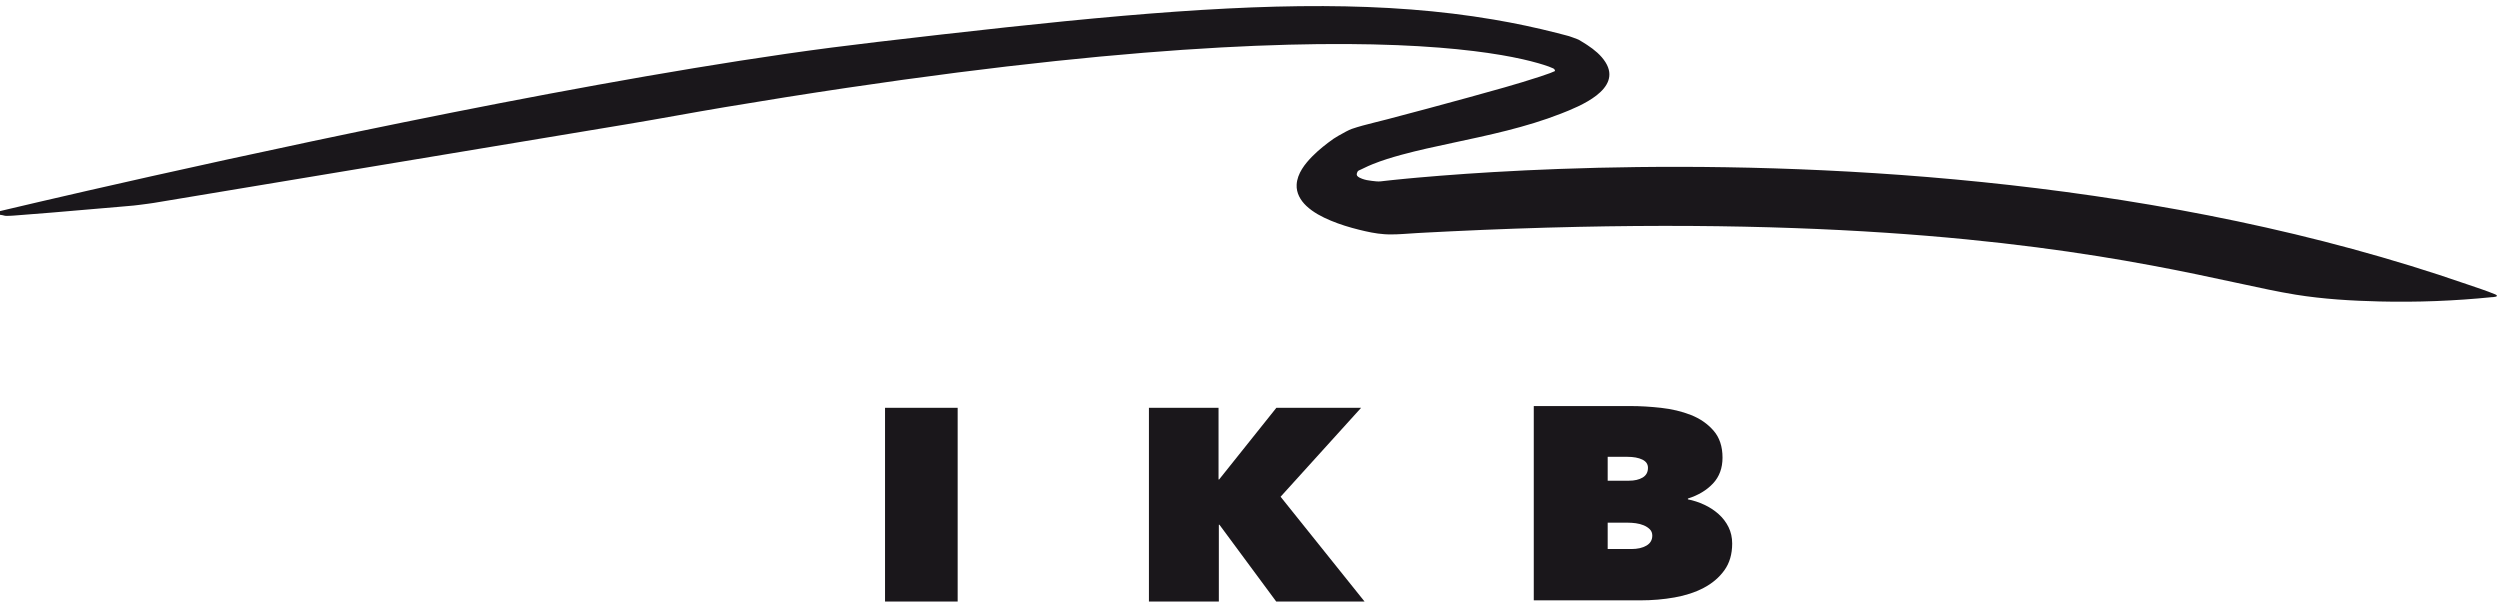 <?xml version="1.0" encoding="utf-8"?>
<!-- Generator: Adobe Illustrator 15.1.0, SVG Export Plug-In  -->
<!DOCTYPE svg PUBLIC "-//W3C//DTD SVG 1.1//EN" "http://www.w3.org/Graphics/SVG/1.1/DTD/svg11.dtd">
<svg version="1.1"
	 xmlns="http://www.w3.org/2000/svg" xmlns:xlink="http://www.w3.org/1999/xlink" xmlns:a="http://ns.adobe.com/AdobeSVGViewerExtensions/3.0/"
	 x="0px" y="0px" width="320px" height="77px" viewBox="0.397 -0.779 320 77" enable-background="new 0.397 -0.779 320 77"
	 xml:space="preserve">
<defs>
</defs>
<path fill-rule="evenodd" clip-rule="evenodd" fill="#1A171B" d="M0,26.336c0.468-0.112,0.937-0.224,1.406-0.334
	c1.329-0.315,2.659-0.627,3.99-0.937c2.076-0.483,4.153-0.963,6.231-1.438c2.708-0.62,5.418-1.233,8.13-1.84
	c3.227-0.723,6.456-1.436,9.687-2.141c3.631-0.792,7.265-1.573,10.901-2.342c3.921-0.829,7.845-1.643,11.772-2.441
	c4.097-0.833,8.197-1.648,12.302-2.442c4.158-0.804,8.321-1.586,12.488-2.341c4.105-0.744,8.216-1.46,12.333-2.14
	c3.939-0.651,7.883-1.269,11.835-1.839c3.836-0.554,7.68-1.05,11.53-1.501c5.542-0.65,11.084-1.29,16.631-1.888
	c4.964-0.535,9.932-1.037,14.906-1.467c4.472-0.386,8.95-0.715,13.433-0.939c4.068-0.204,8.141-0.322,12.215-0.305
	c3.753,0.016,7.507,0.146,11.25,0.437c3.529,0.274,7.047,0.692,10.537,1.286c2.732,0.464,5.445,1.037,8.13,1.723
	c0.401,0.102,0.802,0.207,1.2,0.314c0.109,0.029,0.217,0.059,0.326,0.088c0.022,0.006,0.166,0.056,0.35,0.121
	c0.066,0.024,0.139,0.05,0.211,0.076c0.162,0.058,0.328,0.12,0.458,0.17c0.106,0.041,0.188,0.075,0.221,0.093
	c0.065,0.035,0.249,0.146,0.438,0.263c0.191,0.118,0.391,0.242,0.477,0.297c0.064,0.042,0.129,0.083,0.193,0.126
	c0.89,0.585,1.756,1.292,2.323,2.199c2.167,3.47-3.347,5.65-5.71,6.575c-4.496,1.759-9.244,2.75-13.951,3.759
	c-2.152,0.461-4.309,0.92-6.434,1.499c-1.249,0.34-2.5,0.719-3.705,1.206c-0.195,0.079-0.389,0.16-0.58,0.245
	c-0.316,0.139-0.627,0.287-0.934,0.443c-0.113,0.058-0.349,0.13-0.409,0.243c-0.079,0.147-0.183,0.383-0.079,0.541
	c0.129,0.195,0.43,0.316,0.636,0.395c0.399,0.153,0.827,0.227,1.251,0.273c0.363,0.04,0.781,0.105,1.145,0.061
	c0.124-0.015,0.248-0.029,0.373-0.043c0.264-0.03,0.525-0.059,0.789-0.087c0.086-0.009,0.173-0.019,0.26-0.028
	c0.053-0.005,0.166-0.017,0.311-0.032c0.101-0.01,0.215-0.021,0.334-0.034c0.191-0.019,0.393-0.04,0.559-0.056
	c0.115-0.012,0.213-0.021,0.278-0.028c0.169-0.016,0.337-0.032,0.507-0.049c0.11-0.01,0.222-0.021,0.333-0.031
	c0.347-0.033,0.694-0.064,1.042-0.095c0.948-0.084,1.896-0.164,2.845-0.239c2.233-0.177,4.47-0.329,6.706-0.461
	c2.822-0.167,5.646-0.3,8.471-0.404c3.338-0.122,6.677-0.203,10.017-0.242c3.782-0.045,7.565-0.038,11.348,0.022
	c4.155,0.066,8.31,0.195,12.462,0.391c4.457,0.21,8.911,0.496,13.359,0.863c4.688,0.387,9.37,0.864,14.04,1.439
	c4.851,0.597,9.688,1.299,14.505,2.118c4.941,0.84,9.863,1.802,14.754,2.901c4.965,1.116,9.898,2.373,14.785,3.789
	c2.459,0.712,4.904,1.464,7.338,2.259c1.217,0.398,2.432,0.807,3.643,1.227c1.191,0.414,2.414,0.794,3.579,1.28
	c0.222,0.093,0.357,0.233,0.056,0.308c-0.105,0.026-0.215,0.041-0.324,0.05c-0.045,0.004-0.14-0.01-0.18,0.008
	c0.006-0.002,0.014-0.002,0.02-0.002c-4.775,0.484-9.586,0.666-14.385,0.55c-3.574-0.087-7.174-0.3-10.707-0.868
	c-1.17-0.188-2.332-0.415-3.492-0.652c-1.395-0.285-2.786-0.587-4.178-0.888c-1.652-0.356-3.304-0.711-4.959-1.054
	c-1.94-0.402-3.885-0.787-5.834-1.15c-2.264-0.422-4.531-0.815-6.805-1.178c-2.619-0.418-5.243-0.796-7.873-1.136
	c-3.005-0.389-6.017-0.729-9.033-1.025c-3.425-0.335-6.855-0.615-10.29-0.844c-3.878-0.259-7.759-0.454-11.643-0.594
	c-4.362-0.158-8.726-0.246-13.091-0.275c-4.877-0.032-9.756,0.009-14.633,0.114c-5.426,0.116-10.85,0.311-16.27,0.571
	c-1.059,0.051-2.115,0.104-3.173,0.16c-0.388,0.021-0.774,0.041-1.163,0.063c-0.631,0.034-1.266,0.085-1.9,0.124
	c-0.25,0.015-0.499,0.028-0.748,0.037c-0.238,0.008-0.475,0.013-0.713,0.013c-0.144,0-0.288-0.002-0.432-0.006
	c-0.146-0.004-0.291-0.012-0.436-0.021c-1.096-0.075-2.162-0.307-3.229-0.572c-1.231-0.306-2.452-0.678-3.624-1.168
	c-1.119-0.468-2.238-1.046-3.127-1.885c-0.754-0.713-1.295-1.651-1.238-2.716c0.076-1.435,1.07-2.684,2.039-3.659
	c0.82-0.824,1.738-1.548,2.686-2.219c0.172-0.122,0.943-0.581,1.59-0.917c0.293-0.153,0.561-0.28,0.734-0.34
	c0.465-0.159,0.938-0.301,1.413-0.432c1.035-0.286,2.089-0.525,3.121-0.797c3.477-0.915,6.95-1.843,10.417-2.799
	c3.065-0.845,6.141-1.683,9.163-2.673c0.431-0.141,0.861-0.286,1.285-0.446c0.149-0.057,0.56-0.229,0.614-0.257
	c0.024-0.011-0.018-0.259-0.201-0.335c-0.247-0.103-0.543-0.227-0.58-0.241c-0.444-0.159-0.895-0.3-1.348-0.43
	c-0.661-0.19-1.33-0.356-2.001-0.508c-0.904-0.204-1.815-0.379-2.729-0.536c-1.174-0.2-2.352-0.368-3.533-0.512
	c-1.467-0.18-2.938-0.323-4.41-0.44c-1.785-0.142-3.573-0.244-5.362-0.316c-2.128-0.086-4.259-0.13-6.389-0.143
	c-2.497-0.014-4.993,0.016-7.489,0.081c-2.89,0.075-5.778,0.196-8.664,0.354c-3.308,0.182-6.612,0.411-9.914,0.679
	c-3.75,0.305-7.496,0.659-11.238,1.054c-4.217,0.445-8.429,0.941-12.636,1.479c-4.709,0.602-9.412,1.256-14.108,1.954
	c-5.227,0.776-10.445,1.605-15.655,2.479c-4.194,0.703-8.374,1.493-12.568,2.19c-0.792,0.131-1.583,0.263-2.374,0.395
	c-1.642,0.273-3.284,0.546-4.925,0.819c-2.279,0.379-4.559,0.758-6.838,1.137c-2.704,0.45-5.407,0.899-8.11,1.349
	c-2.915,0.485-5.829,0.969-8.744,1.454c-2.912,0.484-5.825,0.969-8.737,1.453c-2.697,0.448-5.395,0.896-8.091,1.345
	c-2.269,0.377-4.537,0.754-6.806,1.132c-1.475,0.245-2.95,0.49-4.425,0.736c-0.152,0.025-0.304,0.05-0.456,0.076
	c-0.183,0.03-0.367,0.061-0.55,0.091c-0.164,0.027-0.328,0.055-0.491,0.082c-0.038,0.006-0.452,0.066-0.649,0.093
	c-0.043,0.006-0.087,0.012-0.132,0.018c-0.086,0.011-0.176,0.023-0.267,0.035c-0.135,0.018-0.274,0.036-0.409,0.054
	c-0.087,0.011-0.174,0.022-0.257,0.033c-0.063,0.008-0.125,0.016-0.184,0.023c-0.314,0.04-0.563,0.069-0.648,0.077
	c-0.272,0.024-0.544,0.048-0.816,0.072c-0.329,0.029-0.659,0.058-0.988,0.087c-2.889,0.253-5.777,0.503-8.667,0.741
	c-1.281,0.106-2.563,0.21-3.845,0.304c-0.675,0.049-1.359,0.126-2.037,0.12c-0.141-0.001-0.282-0.058-0.419-0.086
	c-0.175-0.036-0.351-0.063-0.528-0.083C0.013,26.657,0.022,26.518,0,26.336L0,26.336z"/>
<path fill="#1A171B" d="M113.681,51.423h9.297v24.869h-9.297V51.423z"/>
<path fill="#1A171B" d="M156.486,66.387h-0.077v9.905h-8.949V51.423h8.91v9.168h0.078l7.322-9.168h10.847l-10.305,11.381
	l10.809,13.488h-11.313L156.486,66.387z"/>
<path fill="#1A171B" d="M216.449,63.139c0.71,0.141,1.406,0.368,2.089,0.685c0.682,0.315,1.291,0.714,1.832,1.194
	c0.539,0.48,0.965,1.036,1.277,1.668c0.313,0.633,0.469,1.335,0.469,2.107c0,1.359-0.334,2.5-1.001,3.426
	c-0.667,0.925-1.548,1.674-2.642,2.248s-2.344,0.982-3.75,1.229s-2.848,0.369-4.325,0.369H196.72V51.196h12.4
	c1.221,0,2.521,0.076,3.899,0.229c1.377,0.152,2.648,0.457,3.813,0.913c1.164,0.456,2.131,1.124,2.897,2.002s1.15,2.032,1.15,3.46
	c0,1.335-0.405,2.436-1.214,3.302c-0.811,0.866-1.883,1.511-3.218,1.933V63.139z M206.181,57.694v3.057h2.727
	c0.71,0,1.292-0.135,1.747-0.404c0.454-0.27,0.682-0.686,0.682-1.247c0-0.468-0.241-0.819-0.724-1.054
	c-0.484-0.234-1.123-0.352-1.918-0.352H206.181z M206.181,66.125v3.372h3.025c0.795,0,1.441-0.146,1.938-0.439
	c0.498-0.293,0.746-0.72,0.746-1.282c0-0.327-0.106-0.597-0.319-0.808s-0.476-0.381-0.788-0.51
	c-0.313-0.128-0.646-0.216-1.002-0.264c-0.355-0.046-0.688-0.069-1.001-0.069H206.181z"/>
</svg>
